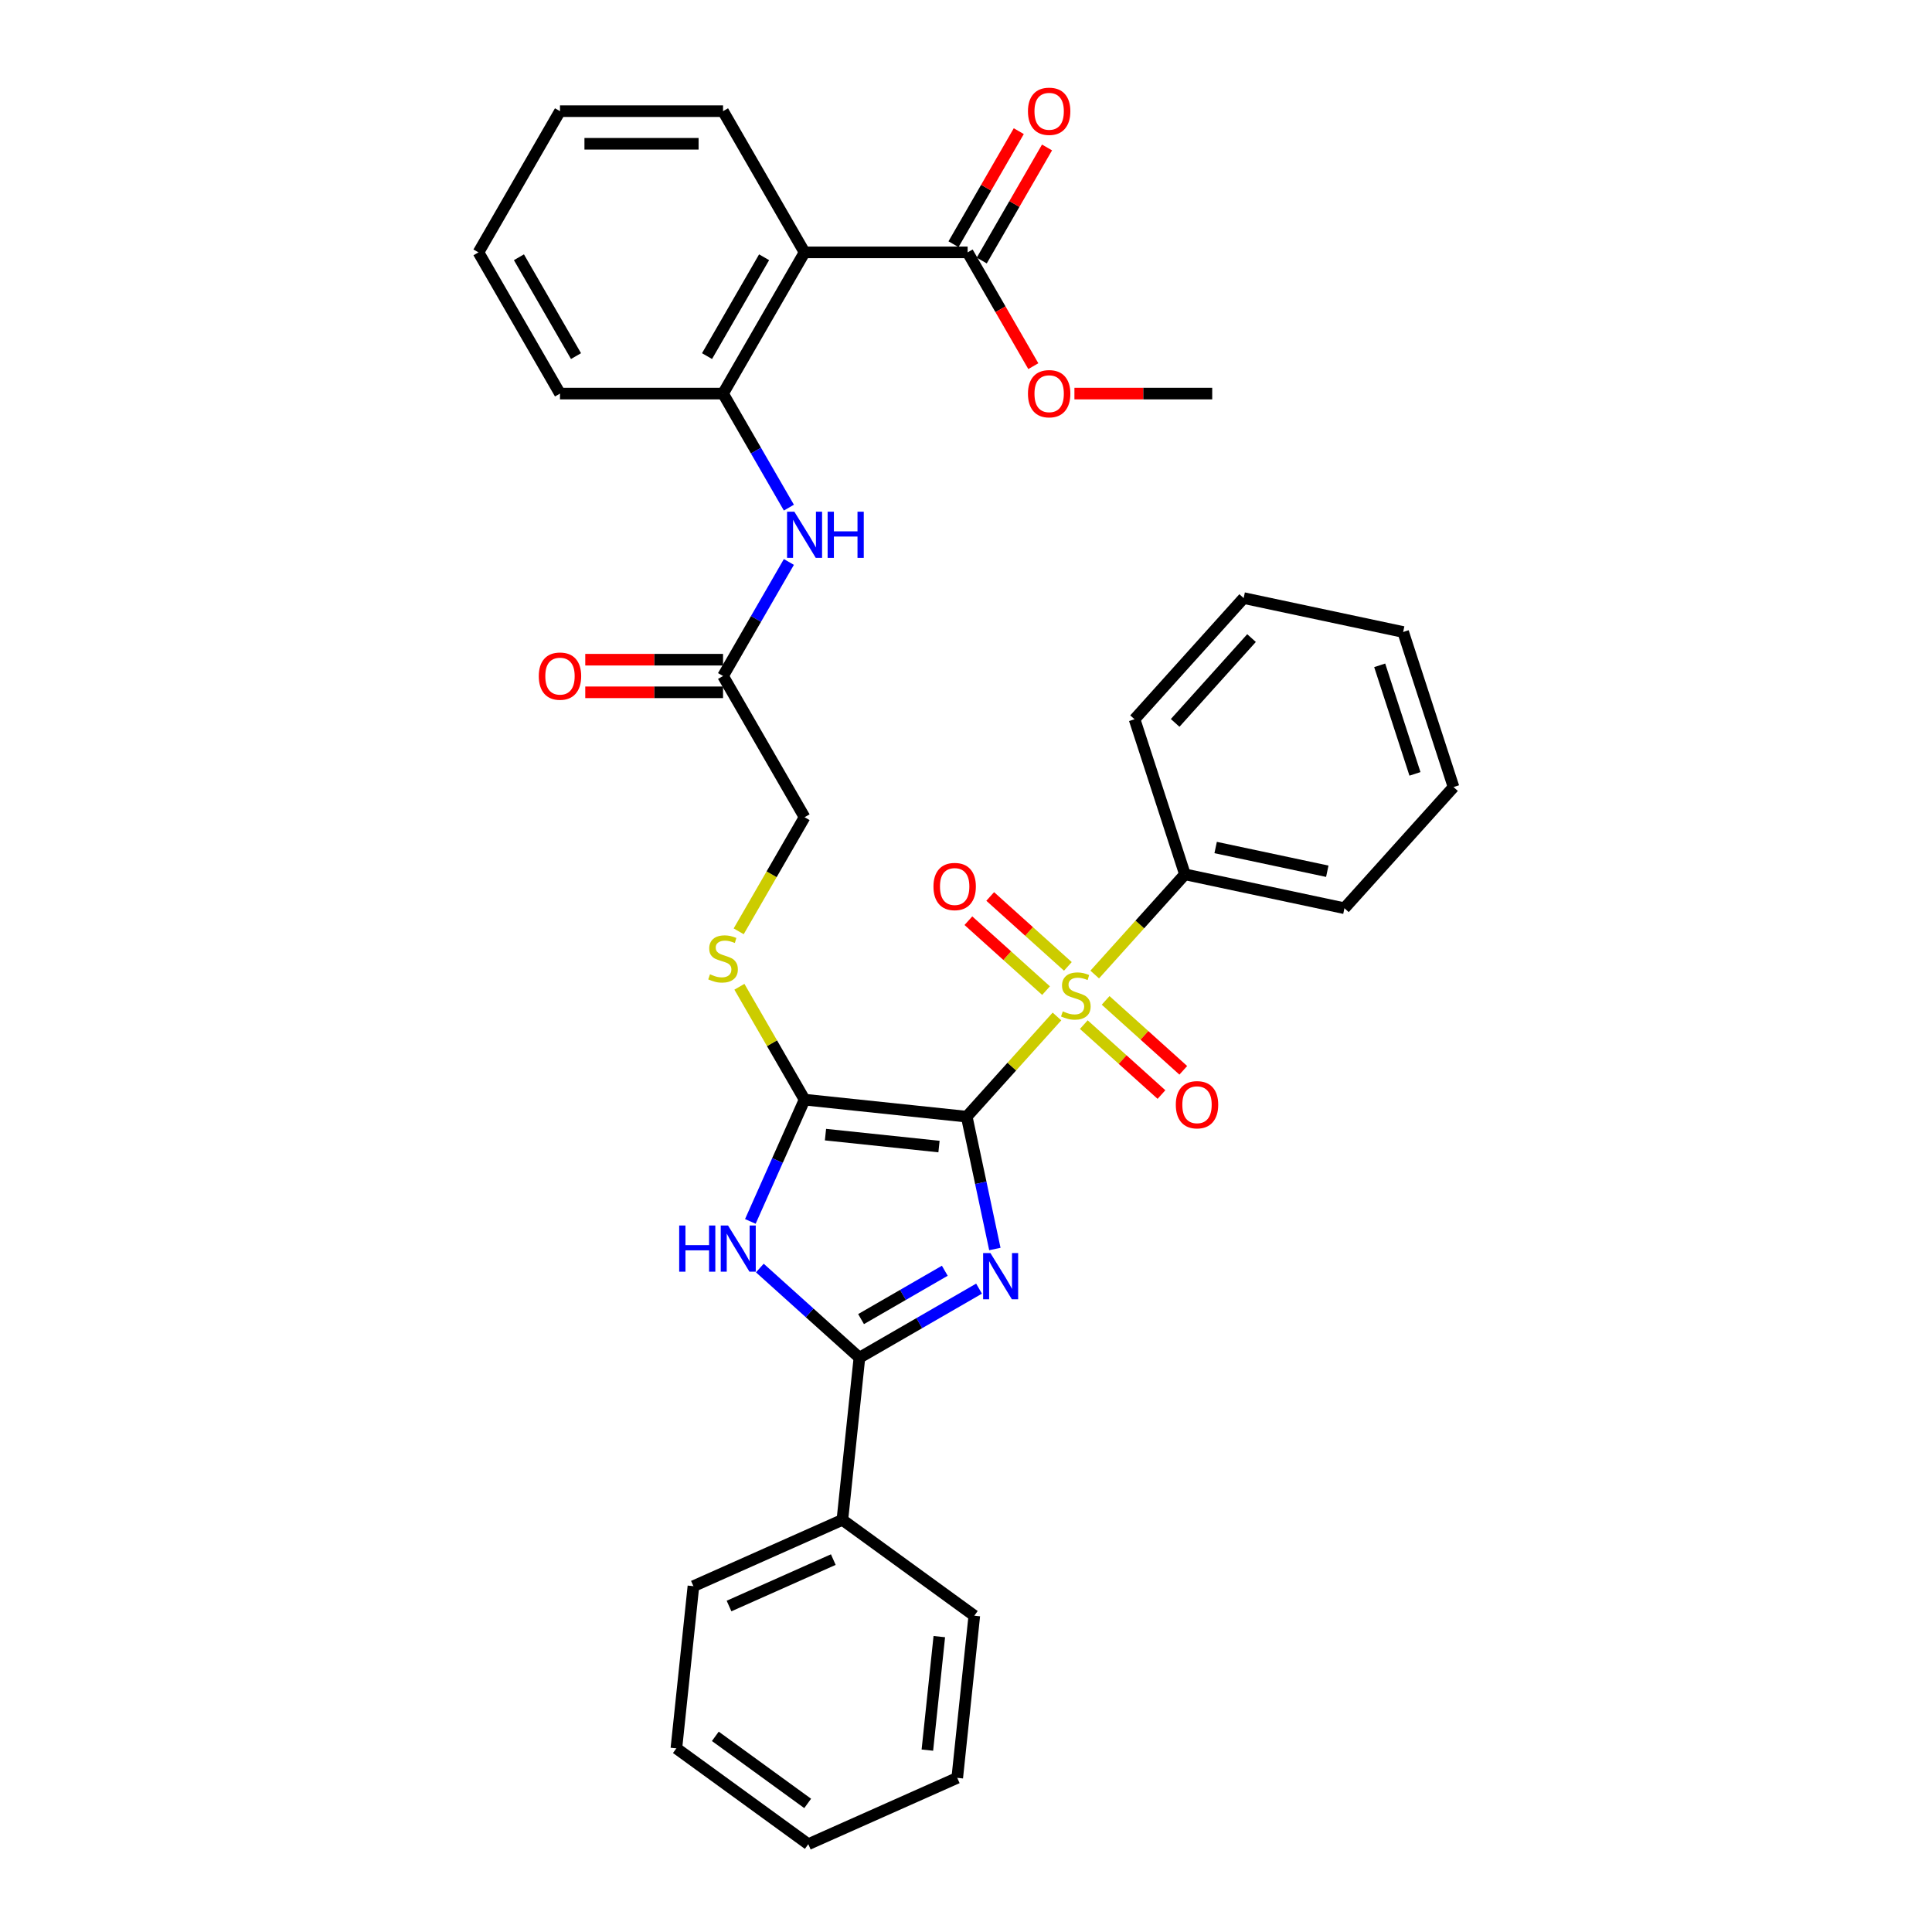 <?xml version='1.0' encoding='iso-8859-1'?>
<svg version='1.1' baseProfile='full'
              xmlns='http://www.w3.org/2000/svg'
                      xmlns:rdkit='http://www.rdkit.org/xml'
                      xmlns:xlink='http://www.w3.org/1999/xlink'
                  xml:space='preserve'
width='1000px' height='1000px' viewBox='0 0 1000 1000'>
<!-- END OF HEADER -->
<rect style='opacity:1.0;fill:#FFFFFF;stroke:none' width='1000' height='1000' x='0' y='0'> </rect>
<path class='bond-0' d='M 500.379,577.991 L 507.658,612.237' style='fill:none;fill-rule:evenodd;stroke:#000000;stroke-width:6px;stroke-linecap:butt;stroke-linejoin:miter;stroke-opacity:1' />
<path class='bond-0' d='M 507.658,612.237 L 514.937,646.483' style='fill:none;fill-rule:evenodd;stroke:#0000FF;stroke-width:6px;stroke-linecap:butt;stroke-linejoin:miter;stroke-opacity:1' />
<path class='bond-1' d='M 500.379,577.991 L 523.729,552.058' style='fill:none;fill-rule:evenodd;stroke:#000000;stroke-width:6px;stroke-linecap:butt;stroke-linejoin:miter;stroke-opacity:1' />
<path class='bond-1' d='M 523.729,552.058 L 547.078,526.126' style='fill:none;fill-rule:evenodd;stroke:#CCCC00;stroke-width:6px;stroke-linecap:butt;stroke-linejoin:miter;stroke-opacity:1' />
<path class='bond-2' d='M 500.379,577.991 L 416.445,569.169' style='fill:none;fill-rule:evenodd;stroke:#000000;stroke-width:6px;stroke-linecap:butt;stroke-linejoin:miter;stroke-opacity:1' />
<path class='bond-2' d='M 486.024,593.454 L 427.27,587.279' style='fill:none;fill-rule:evenodd;stroke:#000000;stroke-width:6px;stroke-linecap:butt;stroke-linejoin:miter;stroke-opacity:1' />
<path class='bond-3' d='M 506.752,666.995 L 475.794,684.868' style='fill:none;fill-rule:evenodd;stroke:#0000FF;stroke-width:6px;stroke-linecap:butt;stroke-linejoin:miter;stroke-opacity:1' />
<path class='bond-3' d='M 475.794,684.868 L 444.836,702.742' style='fill:none;fill-rule:evenodd;stroke:#000000;stroke-width:6px;stroke-linecap:butt;stroke-linejoin:miter;stroke-opacity:1' />
<path class='bond-3' d='M 489.025,657.739 L 467.354,670.25' style='fill:none;fill-rule:evenodd;stroke:#0000FF;stroke-width:6px;stroke-linecap:butt;stroke-linejoin:miter;stroke-opacity:1' />
<path class='bond-3' d='M 467.354,670.25 L 445.684,682.762' style='fill:none;fill-rule:evenodd;stroke:#000000;stroke-width:6px;stroke-linecap:butt;stroke-linejoin:miter;stroke-opacity:1' />
<path class='bond-10' d='M 552.726,500.2 L 532.629,482.105' style='fill:none;fill-rule:evenodd;stroke:#CCCC00;stroke-width:6px;stroke-linecap:butt;stroke-linejoin:miter;stroke-opacity:1' />
<path class='bond-10' d='M 532.629,482.105 L 512.532,464.01' style='fill:none;fill-rule:evenodd;stroke:#FF0000;stroke-width:6px;stroke-linecap:butt;stroke-linejoin:miter;stroke-opacity:1' />
<path class='bond-10' d='M 541.431,512.744 L 521.335,494.649' style='fill:none;fill-rule:evenodd;stroke:#CCCC00;stroke-width:6px;stroke-linecap:butt;stroke-linejoin:miter;stroke-opacity:1' />
<path class='bond-10' d='M 521.335,494.649 L 501.238,476.554' style='fill:none;fill-rule:evenodd;stroke:#FF0000;stroke-width:6px;stroke-linecap:butt;stroke-linejoin:miter;stroke-opacity:1' />
<path class='bond-11' d='M 560.977,530.343 L 581.074,548.439' style='fill:none;fill-rule:evenodd;stroke:#CCCC00;stroke-width:6px;stroke-linecap:butt;stroke-linejoin:miter;stroke-opacity:1' />
<path class='bond-11' d='M 581.074,548.439 L 601.171,566.534' style='fill:none;fill-rule:evenodd;stroke:#FF0000;stroke-width:6px;stroke-linecap:butt;stroke-linejoin:miter;stroke-opacity:1' />
<path class='bond-11' d='M 572.272,517.8 L 592.369,535.895' style='fill:none;fill-rule:evenodd;stroke:#CCCC00;stroke-width:6px;stroke-linecap:butt;stroke-linejoin:miter;stroke-opacity:1' />
<path class='bond-11' d='M 592.369,535.895 L 612.465,553.99' style='fill:none;fill-rule:evenodd;stroke:#FF0000;stroke-width:6px;stroke-linecap:butt;stroke-linejoin:miter;stroke-opacity:1' />
<path class='bond-13' d='M 566.625,504.418 L 589.974,478.485' style='fill:none;fill-rule:evenodd;stroke:#CCCC00;stroke-width:6px;stroke-linecap:butt;stroke-linejoin:miter;stroke-opacity:1' />
<path class='bond-13' d='M 589.974,478.485 L 613.324,452.553' style='fill:none;fill-rule:evenodd;stroke:#000000;stroke-width:6px;stroke-linecap:butt;stroke-linejoin:miter;stroke-opacity:1' />
<path class='bond-4' d='M 416.445,569.169 L 402.411,600.689' style='fill:none;fill-rule:evenodd;stroke:#000000;stroke-width:6px;stroke-linecap:butt;stroke-linejoin:miter;stroke-opacity:1' />
<path class='bond-4' d='M 402.411,600.689 L 388.377,632.209' style='fill:none;fill-rule:evenodd;stroke:#0000FF;stroke-width:6px;stroke-linecap:butt;stroke-linejoin:miter;stroke-opacity:1' />
<path class='bond-8' d='M 416.445,569.169 L 399.58,539.958' style='fill:none;fill-rule:evenodd;stroke:#000000;stroke-width:6px;stroke-linecap:butt;stroke-linejoin:miter;stroke-opacity:1' />
<path class='bond-8' d='M 399.58,539.958 L 382.715,510.747' style='fill:none;fill-rule:evenodd;stroke:#CCCC00;stroke-width:6px;stroke-linecap:butt;stroke-linejoin:miter;stroke-opacity:1' />
<path class='bond-14' d='M 444.836,702.742 L 436.014,786.676' style='fill:none;fill-rule:evenodd;stroke:#000000;stroke-width:6px;stroke-linecap:butt;stroke-linejoin:miter;stroke-opacity:1' />
<path class='bond-34' d='M 444.836,702.742 L 419.064,679.536' style='fill:none;fill-rule:evenodd;stroke:#000000;stroke-width:6px;stroke-linecap:butt;stroke-linejoin:miter;stroke-opacity:1' />
<path class='bond-34' d='M 419.064,679.536 L 393.291,656.331' style='fill:none;fill-rule:evenodd;stroke:#0000FF;stroke-width:6px;stroke-linecap:butt;stroke-linejoin:miter;stroke-opacity:1' />
<path class='bond-5' d='M 416.445,130.63 L 374.246,203.72' style='fill:none;fill-rule:evenodd;stroke:#000000;stroke-width:6px;stroke-linecap:butt;stroke-linejoin:miter;stroke-opacity:1' />
<path class='bond-5' d='M 395.497,133.154 L 365.958,184.317' style='fill:none;fill-rule:evenodd;stroke:#000000;stroke-width:6px;stroke-linecap:butt;stroke-linejoin:miter;stroke-opacity:1' />
<path class='bond-7' d='M 416.445,130.63 L 500.841,130.63' style='fill:none;fill-rule:evenodd;stroke:#000000;stroke-width:6px;stroke-linecap:butt;stroke-linejoin:miter;stroke-opacity:1' />
<path class='bond-19' d='M 416.445,130.63 L 374.246,57.54' style='fill:none;fill-rule:evenodd;stroke:#000000;stroke-width:6px;stroke-linecap:butt;stroke-linejoin:miter;stroke-opacity:1' />
<path class='bond-6' d='M 374.246,203.72 L 391.286,233.234' style='fill:none;fill-rule:evenodd;stroke:#000000;stroke-width:6px;stroke-linecap:butt;stroke-linejoin:miter;stroke-opacity:1' />
<path class='bond-6' d='M 391.286,233.234 L 408.327,262.749' style='fill:none;fill-rule:evenodd;stroke:#0000FF;stroke-width:6px;stroke-linecap:butt;stroke-linejoin:miter;stroke-opacity:1' />
<path class='bond-20' d='M 374.246,203.72 L 289.849,203.72' style='fill:none;fill-rule:evenodd;stroke:#000000;stroke-width:6px;stroke-linecap:butt;stroke-linejoin:miter;stroke-opacity:1' />
<path class='bond-15' d='M 508.15,134.85 L 525.044,105.588' style='fill:none;fill-rule:evenodd;stroke:#000000;stroke-width:6px;stroke-linecap:butt;stroke-linejoin:miter;stroke-opacity:1' />
<path class='bond-15' d='M 525.044,105.588 L 541.939,76.327' style='fill:none;fill-rule:evenodd;stroke:#FF0000;stroke-width:6px;stroke-linecap:butt;stroke-linejoin:miter;stroke-opacity:1' />
<path class='bond-15' d='M 493.532,126.41 L 510.427,97.149' style='fill:none;fill-rule:evenodd;stroke:#000000;stroke-width:6px;stroke-linecap:butt;stroke-linejoin:miter;stroke-opacity:1' />
<path class='bond-15' d='M 510.427,97.149 L 527.321,67.887' style='fill:none;fill-rule:evenodd;stroke:#FF0000;stroke-width:6px;stroke-linecap:butt;stroke-linejoin:miter;stroke-opacity:1' />
<path class='bond-18' d='M 500.841,130.63 L 517.843,160.077' style='fill:none;fill-rule:evenodd;stroke:#000000;stroke-width:6px;stroke-linecap:butt;stroke-linejoin:miter;stroke-opacity:1' />
<path class='bond-18' d='M 517.843,160.077 L 534.844,189.524' style='fill:none;fill-rule:evenodd;stroke:#FF0000;stroke-width:6px;stroke-linecap:butt;stroke-linejoin:miter;stroke-opacity:1' />
<path class='bond-17' d='M 382.344,482.052 L 399.394,452.521' style='fill:none;fill-rule:evenodd;stroke:#CCCC00;stroke-width:6px;stroke-linecap:butt;stroke-linejoin:miter;stroke-opacity:1' />
<path class='bond-17' d='M 399.394,452.521 L 416.445,422.989' style='fill:none;fill-rule:evenodd;stroke:#000000;stroke-width:6px;stroke-linecap:butt;stroke-linejoin:miter;stroke-opacity:1' />
<path class='bond-9' d='M 408.327,290.87 L 391.286,320.385' style='fill:none;fill-rule:evenodd;stroke:#0000FF;stroke-width:6px;stroke-linecap:butt;stroke-linejoin:miter;stroke-opacity:1' />
<path class='bond-9' d='M 391.286,320.385 L 374.246,349.899' style='fill:none;fill-rule:evenodd;stroke:#000000;stroke-width:6px;stroke-linecap:butt;stroke-linejoin:miter;stroke-opacity:1' />
<path class='bond-12' d='M 374.246,349.899 L 416.445,422.989' style='fill:none;fill-rule:evenodd;stroke:#000000;stroke-width:6px;stroke-linecap:butt;stroke-linejoin:miter;stroke-opacity:1' />
<path class='bond-16' d='M 374.246,341.46 L 338.588,341.46' style='fill:none;fill-rule:evenodd;stroke:#000000;stroke-width:6px;stroke-linecap:butt;stroke-linejoin:miter;stroke-opacity:1' />
<path class='bond-16' d='M 338.588,341.46 L 302.931,341.46' style='fill:none;fill-rule:evenodd;stroke:#FF0000;stroke-width:6px;stroke-linecap:butt;stroke-linejoin:miter;stroke-opacity:1' />
<path class='bond-16' d='M 374.246,358.339 L 338.588,358.339' style='fill:none;fill-rule:evenodd;stroke:#000000;stroke-width:6px;stroke-linecap:butt;stroke-linejoin:miter;stroke-opacity:1' />
<path class='bond-16' d='M 338.588,358.339 L 302.931,358.339' style='fill:none;fill-rule:evenodd;stroke:#FF0000;stroke-width:6px;stroke-linecap:butt;stroke-linejoin:miter;stroke-opacity:1' />
<path class='bond-21' d='M 613.324,452.553 L 695.877,470.1' style='fill:none;fill-rule:evenodd;stroke:#000000;stroke-width:6px;stroke-linecap:butt;stroke-linejoin:miter;stroke-opacity:1' />
<path class='bond-21' d='M 629.216,438.674 L 687.003,450.957' style='fill:none;fill-rule:evenodd;stroke:#000000;stroke-width:6px;stroke-linecap:butt;stroke-linejoin:miter;stroke-opacity:1' />
<path class='bond-22' d='M 613.324,452.553 L 587.244,372.286' style='fill:none;fill-rule:evenodd;stroke:#000000;stroke-width:6px;stroke-linecap:butt;stroke-linejoin:miter;stroke-opacity:1' />
<path class='bond-23' d='M 436.014,786.676 L 358.914,821.004' style='fill:none;fill-rule:evenodd;stroke:#000000;stroke-width:6px;stroke-linecap:butt;stroke-linejoin:miter;stroke-opacity:1' />
<path class='bond-23' d='M 431.315,807.246 L 377.345,831.275' style='fill:none;fill-rule:evenodd;stroke:#000000;stroke-width:6px;stroke-linecap:butt;stroke-linejoin:miter;stroke-opacity:1' />
<path class='bond-24' d='M 436.014,786.676 L 504.293,836.284' style='fill:none;fill-rule:evenodd;stroke:#000000;stroke-width:6px;stroke-linecap:butt;stroke-linejoin:miter;stroke-opacity:1' />
<path class='bond-25' d='M 556.121,203.72 L 591.779,203.72' style='fill:none;fill-rule:evenodd;stroke:#FF0000;stroke-width:6px;stroke-linecap:butt;stroke-linejoin:miter;stroke-opacity:1' />
<path class='bond-25' d='M 591.779,203.72 L 627.437,203.72' style='fill:none;fill-rule:evenodd;stroke:#000000;stroke-width:6px;stroke-linecap:butt;stroke-linejoin:miter;stroke-opacity:1' />
<path class='bond-37' d='M 374.246,57.54 L 289.849,57.54' style='fill:none;fill-rule:evenodd;stroke:#000000;stroke-width:6px;stroke-linecap:butt;stroke-linejoin:miter;stroke-opacity:1' />
<path class='bond-37' d='M 361.587,74.419 L 302.509,74.419' style='fill:none;fill-rule:evenodd;stroke:#000000;stroke-width:6px;stroke-linecap:butt;stroke-linejoin:miter;stroke-opacity:1' />
<path class='bond-27' d='M 289.849,203.72 L 247.651,130.63' style='fill:none;fill-rule:evenodd;stroke:#000000;stroke-width:6px;stroke-linecap:butt;stroke-linejoin:miter;stroke-opacity:1' />
<path class='bond-27' d='M 298.137,184.317 L 268.599,133.154' style='fill:none;fill-rule:evenodd;stroke:#000000;stroke-width:6px;stroke-linecap:butt;stroke-linejoin:miter;stroke-opacity:1' />
<path class='bond-28' d='M 695.877,470.1 L 752.349,407.381' style='fill:none;fill-rule:evenodd;stroke:#000000;stroke-width:6px;stroke-linecap:butt;stroke-linejoin:miter;stroke-opacity:1' />
<path class='bond-31' d='M 587.244,372.286 L 643.717,309.567' style='fill:none;fill-rule:evenodd;stroke:#000000;stroke-width:6px;stroke-linecap:butt;stroke-linejoin:miter;stroke-opacity:1' />
<path class='bond-31' d='M 608.259,374.173 L 647.789,330.27' style='fill:none;fill-rule:evenodd;stroke:#000000;stroke-width:6px;stroke-linecap:butt;stroke-linejoin:miter;stroke-opacity:1' />
<path class='bond-30' d='M 358.914,821.004 L 350.092,904.938' style='fill:none;fill-rule:evenodd;stroke:#000000;stroke-width:6px;stroke-linecap:butt;stroke-linejoin:miter;stroke-opacity:1' />
<path class='bond-29' d='M 504.293,836.284 L 495.471,920.218' style='fill:none;fill-rule:evenodd;stroke:#000000;stroke-width:6px;stroke-linecap:butt;stroke-linejoin:miter;stroke-opacity:1' />
<path class='bond-29' d='M 486.183,847.109 L 480.007,905.864' style='fill:none;fill-rule:evenodd;stroke:#000000;stroke-width:6px;stroke-linecap:butt;stroke-linejoin:miter;stroke-opacity:1' />
<path class='bond-26' d='M 289.849,57.54 L 247.651,130.63' style='fill:none;fill-rule:evenodd;stroke:#000000;stroke-width:6px;stroke-linecap:butt;stroke-linejoin:miter;stroke-opacity:1' />
<path class='bond-35' d='M 752.349,407.381 L 726.269,327.114' style='fill:none;fill-rule:evenodd;stroke:#000000;stroke-width:6px;stroke-linecap:butt;stroke-linejoin:miter;stroke-opacity:1' />
<path class='bond-35' d='M 732.384,400.557 L 714.128,344.37' style='fill:none;fill-rule:evenodd;stroke:#000000;stroke-width:6px;stroke-linecap:butt;stroke-linejoin:miter;stroke-opacity:1' />
<path class='bond-32' d='M 495.471,920.218 L 418.371,954.545' style='fill:none;fill-rule:evenodd;stroke:#000000;stroke-width:6px;stroke-linecap:butt;stroke-linejoin:miter;stroke-opacity:1' />
<path class='bond-36' d='M 350.092,904.938 L 418.371,954.545' style='fill:none;fill-rule:evenodd;stroke:#000000;stroke-width:6px;stroke-linecap:butt;stroke-linejoin:miter;stroke-opacity:1' />
<path class='bond-36' d='M 370.255,898.724 L 418.05,933.449' style='fill:none;fill-rule:evenodd;stroke:#000000;stroke-width:6px;stroke-linecap:butt;stroke-linejoin:miter;stroke-opacity:1' />
<path class='bond-33' d='M 643.717,309.567 L 726.269,327.114' style='fill:none;fill-rule:evenodd;stroke:#000000;stroke-width:6px;stroke-linecap:butt;stroke-linejoin:miter;stroke-opacity:1' />
<path  class='atom-1' d='M 512.643 648.593
L 520.475 661.252
Q 521.251 662.501, 522.5 664.763
Q 523.75 667.025, 523.817 667.16
L 523.817 648.593
L 526.99 648.593
L 526.99 672.494
L 523.716 672.494
L 515.31 658.653
Q 514.331 657.033, 513.284 655.176
Q 512.272 653.319, 511.968 652.745
L 511.968 672.494
L 508.862 672.494
L 508.862 648.593
L 512.643 648.593
' fill='#0000FF'/>
<path  class='atom-2' d='M 550.1 523.475
Q 550.37 523.576, 551.484 524.049
Q 552.598 524.522, 553.813 524.825
Q 555.062 525.096, 556.278 525.096
Q 558.54 525.096, 559.856 524.015
Q 561.173 522.901, 561.173 520.977
Q 561.173 519.66, 560.498 518.85
Q 559.856 518.04, 558.843 517.601
Q 557.831 517.162, 556.143 516.656
Q 554.016 516.014, 552.733 515.407
Q 551.484 514.799, 550.572 513.516
Q 549.695 512.233, 549.695 510.073
Q 549.695 507.068, 551.72 505.212
Q 553.78 503.355, 557.831 503.355
Q 560.599 503.355, 563.738 504.672
L 562.962 507.271
Q 560.092 506.089, 557.932 506.089
Q 555.602 506.089, 554.32 507.068
Q 553.037 508.014, 553.071 509.668
Q 553.071 510.951, 553.712 511.727
Q 554.387 512.504, 555.332 512.942
Q 556.311 513.381, 557.932 513.888
Q 560.092 514.563, 561.375 515.238
Q 562.658 515.913, 563.57 517.297
Q 564.515 518.648, 564.515 520.977
Q 564.515 524.285, 562.287 526.075
Q 560.092 527.83, 556.413 527.83
Q 554.286 527.83, 552.665 527.357
Q 551.079 526.919, 549.188 526.142
L 550.1 523.475
' fill='#CCCC00'/>
<path  class='atom-5' d='M 351.549 634.319
L 354.79 634.319
L 354.79 644.48
L 367.01 644.48
L 367.01 634.319
L 370.251 634.319
L 370.251 658.22
L 367.01 658.22
L 367.01 647.181
L 354.79 647.181
L 354.79 658.22
L 351.549 658.22
L 351.549 634.319
' fill='#0000FF'/>
<path  class='atom-5' d='M 376.834 634.319
L 384.666 646.978
Q 385.442 648.227, 386.692 650.489
Q 387.941 652.751, 388.008 652.886
L 388.008 634.319
L 391.181 634.319
L 391.181 658.22
L 387.907 658.22
L 379.501 644.379
Q 378.522 642.758, 377.475 640.902
Q 376.463 639.045, 376.159 638.471
L 376.159 658.22
L 373.053 658.22
L 373.053 634.319
L 376.834 634.319
' fill='#0000FF'/>
<path  class='atom-9' d='M 367.494 504.283
Q 367.764 504.384, 368.878 504.856
Q 369.992 505.329, 371.208 505.633
Q 372.457 505.903, 373.672 505.903
Q 375.934 505.903, 377.251 504.823
Q 378.567 503.709, 378.567 501.784
Q 378.567 500.468, 377.892 499.658
Q 377.251 498.847, 376.238 498.408
Q 375.225 497.97, 373.537 497.463
Q 371.41 496.822, 370.128 496.214
Q 368.878 495.607, 367.967 494.324
Q 367.089 493.041, 367.089 490.88
Q 367.089 487.876, 369.115 486.019
Q 371.174 484.162, 375.225 484.162
Q 377.993 484.162, 381.133 485.479
L 380.356 488.078
Q 377.487 486.897, 375.326 486.897
Q 372.997 486.897, 371.714 487.876
Q 370.431 488.821, 370.465 490.475
Q 370.465 491.758, 371.107 492.534
Q 371.782 493.311, 372.727 493.75
Q 373.706 494.189, 375.326 494.695
Q 377.487 495.37, 378.77 496.045
Q 380.053 496.721, 380.964 498.105
Q 381.909 499.455, 381.909 501.784
Q 381.909 505.093, 379.681 506.882
Q 377.487 508.637, 373.807 508.637
Q 371.68 508.637, 370.06 508.165
Q 368.473 507.726, 366.583 506.949
L 367.494 504.283
' fill='#CCCC00'/>
<path  class='atom-10' d='M 411.161 264.859
L 418.993 277.519
Q 419.77 278.768, 421.019 281.03
Q 422.268 283.291, 422.335 283.426
L 422.335 264.859
L 425.509 264.859
L 425.509 288.76
L 422.234 288.76
L 413.828 274.919
Q 412.849 273.299, 411.803 271.442
Q 410.79 269.585, 410.486 269.011
L 410.486 288.76
L 407.38 288.76
L 407.38 264.859
L 411.161 264.859
' fill='#0000FF'/>
<path  class='atom-10' d='M 428.378 264.859
L 431.619 264.859
L 431.619 275.02
L 443.84 275.02
L 443.84 264.859
L 447.081 264.859
L 447.081 288.76
L 443.84 288.76
L 443.84 277.721
L 431.619 277.721
L 431.619 288.76
L 428.378 288.76
L 428.378 264.859
' fill='#0000FF'/>
<path  class='atom-11' d='M 483.161 458.867
Q 483.161 453.128, 485.997 449.921
Q 488.832 446.714, 494.132 446.714
Q 499.433 446.714, 502.268 449.921
Q 505.104 453.128, 505.104 458.867
Q 505.104 464.673, 502.235 467.982
Q 499.365 471.256, 494.132 471.256
Q 488.866 471.256, 485.997 467.982
Q 483.161 464.707, 483.161 458.867
M 494.132 468.556
Q 497.778 468.556, 499.736 466.125
Q 501.728 463.66, 501.728 458.867
Q 501.728 454.174, 499.736 451.811
Q 497.778 449.414, 494.132 449.414
Q 490.487 449.414, 488.495 451.777
Q 486.537 454.141, 486.537 458.867
Q 486.537 463.694, 488.495 466.125
Q 490.487 468.556, 494.132 468.556
' fill='#FF0000'/>
<path  class='atom-12' d='M 608.599 571.812
Q 608.599 566.073, 611.435 562.866
Q 614.271 559.659, 619.571 559.659
Q 624.871 559.659, 627.707 562.866
Q 630.542 566.073, 630.542 571.812
Q 630.542 577.618, 627.673 580.927
Q 624.803 584.201, 619.571 584.201
Q 614.304 584.201, 611.435 580.927
Q 608.599 577.652, 608.599 571.812
M 619.571 581.501
Q 623.217 581.501, 625.175 579.07
Q 627.166 576.606, 627.166 571.812
Q 627.166 567.119, 625.175 564.756
Q 623.217 562.359, 619.571 562.359
Q 615.925 562.359, 613.933 564.722
Q 611.975 567.086, 611.975 571.812
Q 611.975 576.639, 613.933 579.07
Q 615.925 581.501, 619.571 581.501
' fill='#FF0000'/>
<path  class='atom-16' d='M 532.068 57.608
Q 532.068 51.869, 534.904 48.662
Q 537.74 45.455, 543.04 45.455
Q 548.34 45.455, 551.176 48.662
Q 554.011 51.869, 554.011 57.608
Q 554.011 63.414, 551.142 66.723
Q 548.272 69.997, 543.04 69.997
Q 537.773 69.997, 534.904 66.723
Q 532.068 63.448, 532.068 57.608
M 543.04 67.296
Q 546.686 67.296, 548.644 64.866
Q 550.636 62.401, 550.636 57.608
Q 550.636 52.915, 548.644 50.552
Q 546.686 48.155, 543.04 48.155
Q 539.394 48.155, 537.402 50.518
Q 535.444 52.882, 535.444 57.608
Q 535.444 62.435, 537.402 64.866
Q 539.394 67.296, 543.04 67.296
' fill='#FF0000'/>
<path  class='atom-17' d='M 278.878 349.967
Q 278.878 344.228, 281.713 341.021
Q 284.549 337.814, 289.849 337.814
Q 295.149 337.814, 297.985 341.021
Q 300.821 344.228, 300.821 349.967
Q 300.821 355.774, 297.951 359.082
Q 295.082 362.356, 289.849 362.356
Q 284.583 362.356, 281.713 359.082
Q 278.878 355.807, 278.878 349.967
M 289.849 359.656
Q 293.495 359.656, 295.453 357.225
Q 297.445 354.761, 297.445 349.967
Q 297.445 345.275, 295.453 342.911
Q 293.495 340.515, 289.849 340.515
Q 286.203 340.515, 284.212 342.878
Q 282.254 345.241, 282.254 349.967
Q 282.254 354.795, 284.212 357.225
Q 286.203 359.656, 289.849 359.656
' fill='#FF0000'/>
<path  class='atom-19' d='M 532.068 203.787
Q 532.068 198.048, 534.904 194.841
Q 537.74 191.634, 543.04 191.634
Q 548.34 191.634, 551.176 194.841
Q 554.011 198.048, 554.011 203.787
Q 554.011 209.594, 551.142 212.902
Q 548.272 216.177, 543.04 216.177
Q 537.773 216.177, 534.904 212.902
Q 532.068 209.628, 532.068 203.787
M 543.04 213.476
Q 546.686 213.476, 548.644 211.045
Q 550.636 208.581, 550.636 203.787
Q 550.636 199.095, 548.644 196.732
Q 546.686 194.335, 543.04 194.335
Q 539.394 194.335, 537.402 196.698
Q 535.444 199.061, 535.444 203.787
Q 535.444 208.615, 537.402 211.045
Q 539.394 213.476, 543.04 213.476
' fill='#FF0000'/>
</svg>
